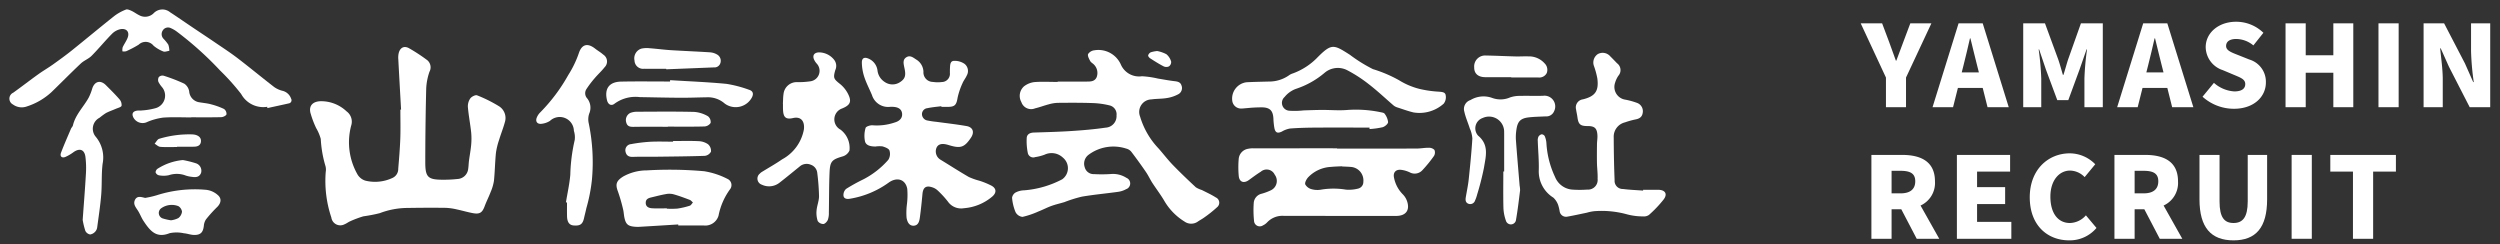 <svg id="レイヤー_1" data-name="レイヤー 1" xmlns="http://www.w3.org/2000/svg" width="266" height="26" viewBox="0 0 266 26">
  <rect x="0" y="0" width="266" height="26" fill="#333333" stroke="none"/>
  <defs>
    <style>
      .cls-1 {
        fill: #fff;
      }
    </style>
  </defs>
  <title>logo_type_white</title>
  <g>
    <g>
      <path class="cls-1" d="M42.674,11.658c-.099-1.783-.2-3.563-.294-5.346a2.231,2.231,0,0,1,.04-.655c.153-.608.596-.823,1.13-.509A18.556,18.556,0,0,1,45.46,6.402a.992.992,0,0,1,.235,1.234,6.31,6.31,0,0,0-.346,1.78q-.096,3.902-.099,7.801c-.005,1.654.272,1.909,1.916,1.906a13.192,13.192,0,0,0,1.501-.077,1.203,1.203,0,0,0,1.147-1.063c.047-.294.047-.593.087-.888.072-.554.18-1.108.23-1.669a7.099,7.099,0,0,0,.002-1.335c-.096-.9-.272-1.793-.349-2.692a1.456,1.456,0,0,1,.255-.925c.139-.195.549-.403.727-.329a14.695,14.695,0,0,1,2.337,1.165,1.479,1.479,0,0,1,.611,1.704c-.171.63-.42,1.236-.608,1.862a7.528,7.528,0,0,0-.339,1.402c-.099.982-.109,1.971-.21,2.955a4.904,4.904,0,0,1-.354,1.202c-.193.509-.447.997-.635,1.508-.245.66-.507.865-1.202.744-.583-.101-1.152-.277-1.733-.398a6.205,6.205,0,0,0-1.199-.175c-1.365-.017-2.73-.01-4.09.012a8.4,8.4,0,0,0-2.937.554,15.919,15.919,0,0,1-1.741.336,10.71,10.71,0,0,0-1.39.519c-.215.089-.401.245-.618.329a.961.961,0,0,1-1.402-.72,12.213,12.213,0,0,1-.598-4.856,1.42,1.42,0,0,0-.025-.606,12.345,12.345,0,0,1-.504-2.903,4.803,4.803,0,0,0-.489-1.15,10.137,10.137,0,0,1-.618-1.654c-.158-.752.275-1.16,1.034-1.204a3.927,3.927,0,0,1,2.821,1.08,1.353,1.353,0,0,1,.489,1.513,6.898,6.898,0,0,0,.687,5.222,1.495,1.495,0,0,0,.811.633,4.348,4.348,0,0,0,2.888-.284,1.042,1.042,0,0,0,.621-.984c.091-1.078.18-2.154.22-3.234.035-1.016.007-2.037.007-3.056.022,0,.05-.003.074-.003"/>
      <path class="cls-1" d="M112.537,8.679h3.098c.418,0,.836-.005,1.046-.46a1.266,1.266,0,0,0-.282-1.345c-.129-.136-.322-.23-.406-.388-.121-.228-.297-.549-.217-.739a.92.92,0,0,1,.667-.396A2.614,2.614,0,0,1,119.26,6.869a2.108,2.108,0,0,0,2.237,1.244,9.662,9.662,0,0,1,1.706.247c.588.094,1.169.208,1.758.275.334.04.635.096.747.45a.746.746,0,0,1-.294.917,3.766,3.766,0,0,1-1.216.423c-.554.099-1.127.072-1.686.151a1.334,1.334,0,0,0-1.209,1.822,8.364,8.364,0,0,0,1.983,3.414c.504.574.969,1.187,1.501,1.736.791.818,1.619,1.605,2.455,2.384a2.788,2.788,0,0,0,.638.287c.499.255,1.014.487,1.484.789a.613.613,0,0,1,.136,1.038,12.796,12.796,0,0,1-1.34,1.073c-.213.161-.45.282-.673.43a1.224,1.224,0,0,1-1.454.025,6.339,6.339,0,0,1-2.097-2.111c-.401-.702-.902-1.35-1.345-2.03-.232-.368-.415-.771-.66-1.127q-.753-1.101-1.562-2.161a1.013,1.013,0,0,0-.554-.339,4.416,4.416,0,0,0-4.008.675,1.179,1.179,0,0,0-.391,1.318.977.977,0,0,0,.987.727,14.612,14.612,0,0,0,1.832-.012,2.636,2.636,0,0,1,1.612.406.645.645,0,0,1-.037,1.212,2.418,2.418,0,0,1-.794.272c-1.298.183-2.609.299-3.902.519a14.148,14.148,0,0,0-1.859.581c-.46.141-.937.245-1.39.41-.465.168-.902.403-1.362.581a9.024,9.024,0,0,1-1.706.581.946.946,0,0,1-.742-.502,5.078,5.078,0,0,1-.371-1.536.786.786,0,0,1,.393-.566,2.105,2.105,0,0,1,.902-.223,10.41,10.41,0,0,0,4.035-1.169,1.449,1.449,0,0,0,.089-2.299,1.744,1.744,0,0,0-1.961-.322,4.91,4.91,0,0,1-.997.257.593.593,0,0,1-.791-.465,6.338,6.338,0,0,1-.111-1.573c.022-.396.351-.559.744-.574,1.323-.044,2.646-.074,3.966-.161,1.231-.079,2.462-.183,3.684-.361a1.225,1.225,0,0,0,1.162-1.308.968.968,0,0,0-.749-1.061,8.712,8.712,0,0,0-1.753-.245c-1.251-.044-2.507-.037-3.761-.025a4.021,4.021,0,0,0-.962.161c-.482.126-.952.309-1.439.423a1.095,1.095,0,0,1-1.461-.663,1.354,1.354,0,0,1,.279-1.676,2.234,2.234,0,0,1,1.093-.452c.823-.067,1.659-.017,2.49-.017Z"/>
      <path class="cls-1" d="M100.16,11.301c-.492.064-.992.104-1.479.208a.643.643,0,0,0-.584.643.701.701,0,0,0,.613.675,8.918,8.918,0,0,0,.927.136c1.068.146,2.141.265,3.202.45.687.121.865.648.475,1.231-.69,1.031-1.095,1.174-2.292.816a3.794,3.794,0,0,0-.408-.109c-.517-.096-.843.042-.984.41a1.021,1.021,0,0,0,.43,1.224c1.009.616,2.003,1.258,3.026,1.849a7.321,7.321,0,0,0,1.142.401,8.345,8.345,0,0,1,1.29.534c.522.304.514.754.059,1.145a5.289,5.289,0,0,1-3.031,1.241,1.712,1.712,0,0,1-1.686-.702,9.814,9.814,0,0,0-1.11-1.204,1.504,1.504,0,0,0-.564-.321c-.663-.215-.969.015-1.036.712-.074.808-.158,1.617-.265,2.423-.054.42-.139.922-.663.952-.519.027-.705-.462-.766-.87a7.191,7.191,0,0,1,.032-1.343,7.992,7.992,0,0,0,.044-1.714c-.195-1.031-1.11-1.273-1.963-.667a9.742,9.742,0,0,1-4.159,1.728c-.307.052-.633-.005-.665-.341a.875.875,0,0,1,.282-.71,18.8,18.8,0,0,1,1.84-1.019,8.985,8.985,0,0,0,2.646-2.072,1.186,1.186,0,0,0,.126-.992c-.072-.21-.465-.356-.742-.44a2.921,2.921,0,0,0-.747.015c-.457-.005-.982-.077-1.11-.532a2.908,2.908,0,0,1,.059-1.446c.04-.153.507-.307.759-.279a5.9,5.9,0,0,0,2.359-.307c.559-.161.823-.524.762-.974-.059-.43-.388-.66-.979-.685a2.649,2.649,0,0,0-.282,0,1.8,1.8,0,0,1-1.941-1.254c-.267-.635-.591-1.249-.806-1.896A5.186,5.186,0,0,1,91.701,6.67c-.005-.522.289-.628.759-.41A1.577,1.577,0,0,1,93.37,7.54a1.677,1.677,0,0,0,.766,1.184,1.445,1.445,0,0,0,1.639.007c.512-.339.623-.668.48-1.385-.012-.062-.027-.121-.04-.183-.072-.388-.191-.811.218-1.068.41-.262.744.042,1.07.25a1.576,1.576,0,0,1,.752,1.283A1.014,1.014,0,0,0,99.265,8.717a3.379,3.379,0,0,0,.935.012.876.876,0,0,0,.868-.972c.005-.141-.002-.282.005-.423.022-.341-.01-.816.393-.856a1.847,1.847,0,0,1,1.162.317.966.966,0,0,1,.235,1.241c-.124.284-.336.534-.453.821a7.542,7.542,0,0,0-.519,1.528c-.131.799-.292.994-1.113.987h-.611Z"/>
      <path class="cls-1" d="M142.263,15.81c2.816,0,5.637.005,8.456-.005.438,0,.873-.089,1.308-.082a.801.801,0,0,1,.596.228.717.717,0,0,1-.047.643,14.02,14.02,0,0,1-1.212,1.491,1.109,1.109,0,0,1-1.372.252,2.958,2.958,0,0,0-.94-.27c-.566-.047-.853.309-.724.86a3.441,3.441,0,0,0,.905,1.723,1.952,1.952,0,0,1,.457.697c.366.999-.086,1.627-1.142,1.627q-5.968,0-11.932-.005a2.23,2.23,0,0,0-1.783.68,1.426,1.426,0,0,1-.452.331.609.609,0,0,1-.95-.475,10.828,10.828,0,0,1-.032-1.919,1.081,1.081,0,0,1,.836-.972,5.941,5.941,0,0,0,1.009-.378,1.101,1.101,0,0,0,.383-1.654.941.941,0,0,0-1.478-.311c-.438.27-.851.584-1.268.885-.532.386-1.011.225-1.078-.425a10.328,10.328,0,0,1,0-1.874,1.198,1.198,0,0,1,1.021-1.031,2.245,2.245,0,0,1,.561-.044q4.44-.004,8.876-.003a.141.141,0,0,1,.003.03m.499,1.901v-.02c-.373.022-.752.027-1.123.067a3.605,3.605,0,0,0-2.458,1.115c-.178.2-.373.561-.301.754a1.102,1.102,0,0,0,.695.509,2.259,2.259,0,0,0,1.021.037,8.099,8.099,0,0,1,2.608.005,3.944,3.944,0,0,0,1.291-.109.721.721,0,0,0,.564-.724,1.437,1.437,0,0,0-1.36-1.585c-.311-.025-.623-.032-.937-.05"/>
      <path class="cls-1" d="M174.828,20.194c.534,0,1.065-.005,1.597,0,.742.005,1.028.428.598,1.016a12.784,12.784,0,0,1-1.575,1.659.934.934,0,0,1-.62.156,6.557,6.557,0,0,1-1.671-.208,10.161,10.161,0,0,0-3.531-.346,4.626,4.626,0,0,0-.779.158c-.687.143-1.375.297-2.065.418a.686.686,0,0,1-.836-.574,4.519,4.519,0,0,0-.166-.682,2.005,2.005,0,0,0-.499-.759,3.288,3.288,0,0,1-1.555-2.925c.03-1.031-.074-2.065-.106-3.098a.938.938,0,0,1,.067-.457.547.547,0,0,1,.341-.262.401.401,0,0,1,.331.195,2.274,2.274,0,0,1,.178.72,9.709,9.709,0,0,0,.917,3.615,2.153,2.153,0,0,0,1.879,1.357,11.186,11.186,0,0,0,1.55-.005,1.026,1.026,0,0,0,1.103-1.14c.022-.559-.057-1.125-.069-1.686-.012-.673-.005-1.34.002-2.013.005-.311.064-.625.047-.937-.042-.759-.299-.987-1.058-.984-.761,0-.969-.183-1.068-.935-.037-.279-.106-.554-.146-.833a.863.863,0,0,1,.724-1.073c1.306-.322,1.711-.878,1.54-2.218a8.447,8.447,0,0,0-.353-1.308,1.081,1.081,0,0,1,.398-1.288,1.065,1.065,0,0,1,1.325.232c.245.242.484.49.722.739A.905.905,0,0,1,172.19,8.066a2.711,2.711,0,0,0-.351.759,1.367,1.367,0,0,0,1.123,1.783,7.779,7.779,0,0,1,1.216.339A.939.939,0,0,1,174.786,12c-.067.462-.366.638-.804.715a8.36,8.36,0,0,0-1.081.304A1.566,1.566,0,0,0,171.7,14.626c.005,1.516.032,3.036.094,4.552a.862.862,0,0,0,.88.93c.712.091,1.434.119,2.151.171.003-.03.003-.054.003-.084"/>
      <path class="cls-1" d="M145.715,13.575c-1.939,0-3.879-.01-5.82.003-.878.005-1.753.03-2.628.096a2.515,2.515,0,0,0-.865.319c-.452.22-.69.148-.801-.336a7.297,7.297,0,0,1-.111-1.071c-.052-.784-.344-1.123-1.127-1.162a14.306,14.306,0,0,0-1.592.072c-.235.012-.47.052-.702.052a.937.937,0,0,1-.945-.757,1.751,1.751,0,0,1,1.513-2.04c.781-.04,1.568-.052,2.349-.074a3.704,3.704,0,0,0,2.166-.665,1.359,1.359,0,0,1,.42-.205,6.987,6.987,0,0,0,2.675-1.768c.037-.032.067-.064.101-.099,1.36-1.335,1.624-1.165,3.276-.114a15.965,15.965,0,0,0,2.453,1.528,14.167,14.167,0,0,1,2.772,1.177,7.638,7.638,0,0,0,2.178.927,11.636,11.636,0,0,0,2.079.297c.312.032.67.032.715.381a1.112,1.112,0,0,1-.208.89,3.857,3.857,0,0,1-3.214.937c-.593-.141-1.167-.354-1.748-.541a1.172,1.172,0,0,1-.368-.195c-.873-.752-1.708-1.545-2.618-2.248a14.748,14.748,0,0,0-2.356-1.526,2.174,2.174,0,0,0-2.349.275A9.074,9.074,0,0,1,137.92,9.444a2.77,2.77,0,0,0-1.239.875.837.837,0,0,0,.534,1.464,8.633,8.633,0,0,0,1.493-.037c.655-.02,1.31-.047,1.966-.049.905-.005,1.82.082,2.72,0a12.896,12.896,0,0,1,3.503.242c.148.03.361.059.425.161a1.78,1.78,0,0,1,.371.893c-.007.195-.344.475-.584.544a8.584,8.584,0,0,1-1.389.193c-.003-.052-.003-.101-.005-.153"/>
      <path class="cls-1" d="M28.438,11.364a2.683,2.683,0,0,1-2.777-1.36,24.274,24.274,0,0,0-2.25-2.51,35.502,35.502,0,0,0-4.569-4.109,3.144,3.144,0,0,0-.68-.398.66.66,0,0,0-.836.24.713.713,0,0,0,.084.91,4.317,4.317,0,0,1,.499.616,2.123,2.123,0,0,1,.109.653c-.217.03-.47.141-.648.069a3.748,3.748,0,0,1-1.031-.611,1.075,1.075,0,0,0-1.59-.106,11.842,11.842,0,0,1-1.325.695,1.051,1.051,0,0,1-.396.012,1.209,1.209,0,0,1,.025-.438c.151-.326.366-.623.504-.952.265-.613-.035-1.068-.697-.979a1.788,1.788,0,0,0-.944.504c-.747.754-1.422,1.585-2.171,2.339-.321.324-.801.494-1.14.811C7.547,7.746,6.526,8.785,5.48,9.799a7.037,7.037,0,0,1-2.614,1.523,1.579,1.579,0,0,1-1.483-.203.696.696,0,0,1,.022-1.254C2.308,9.22,3.181,8.54,4.078,7.897c.509-.363,1.051-.677,1.558-1.038.687-.49,1.372-.984,2.03-1.513,1.508-1.209,2.994-2.453,4.51-3.654a5.014,5.014,0,0,1,1.222-.672c.158-.064.415.052.603.139.282.131.534.329.814.462a1.289,1.289,0,0,0,1.528-.208,1.286,1.286,0,0,1,1.756-.109c.789.512,1.555,1.048,2.336,1.573.843.569,1.689,1.123,2.527,1.696.789.536,1.587,1.056,2.339,1.634,1.313,1.004,2.584,2.06,3.892,3.068a2.659,2.659,0,0,0,.887.393,1.282,1.282,0,0,1,.893.826.341.341,0,0,1-.252.509c-.757.173-1.516.331-2.275.5Z"/>
      <path class="cls-1" d="M83.299,11.045c.022-.344.015-.69.067-1.029a1.414,1.414,0,0,1,1.488-1.276,8.504,8.504,0,0,0,1.402-.094A1.126,1.126,0,0,0,86.894,6.76a1.701,1.701,0,0,1-.299-.47c-.153-.425.059-.685.509-.717a2.067,2.067,0,0,1,1.639.779,1.055,1.055,0,0,1,.131,1.11c-.242.853-.168.937.529,1.493a3.239,3.239,0,0,1,.85,1.08c.388.791.193,1.165-.658,1.508a1.231,1.231,0,0,0-.168,2.248,2.44,2.44,0,0,1,.957,2.228,1.147,1.147,0,0,1-.677.608c-1.182.344-1.392.514-1.442,1.728-.062,1.422-.047,2.843-.074,4.268a2.106,2.106,0,0,1-.114.781c-.084.185-.304.42-.475.43a.725.725,0,0,1-.598-.321,2.75,2.75,0,0,1-.121-1.127c.044-.509.262-1.011.262-1.518a23.635,23.635,0,0,0-.188-2.468,1.026,1.026,0,0,0-.695-.875,1.128,1.128,0,0,0-1.187.2c-.715.576-1.422,1.162-2.146,1.723a1.792,1.792,0,0,1-1.869.203.681.681,0,0,1-.208-1.184.881.881,0,0,1,.178-.153c.727-.45,1.479-.868,2.181-1.355a4.551,4.551,0,0,0,2.324-3.185c.104-.88-.314-1.409-1.162-1.212-.814.185-1.039-.129-1.061-.952-.005-.188-.003-.376-.003-.564l-.012-.003"/>
      <path class="cls-1" d="M72.165,23.882c-1.343.084-2.683.168-4.025.245a3.843,3.843,0,0,1-.653-.007c-.67-.067-.9-.272-1.044-.94-.069-.304-.072-.623-.151-.925a17.633,17.633,0,0,0-.544-1.882c-.302-.791-.153-1.135.541-1.582a5.194,5.194,0,0,1,2.539-.663,41.388,41.388,0,0,1,6.092.091,8.226,8.226,0,0,1,2.468.808.725.725,0,0,1,.272,1.132A7.063,7.063,0,0,0,76.45,22.955a1.472,1.472,0,0,1-1.558,1.038c-.905-.007-1.815-.003-2.722-.003-.003-.035-.003-.072-.005-.109m-1.214-1.714v.037a8.976,8.976,0,0,0,1.125-.01,8.188,8.188,0,0,0,1.31-.304c.138-.044.23-.225.341-.346-.111-.094-.208-.232-.339-.279-.583-.22-1.17-.443-1.77-.606a1.91,1.91,0,0,0-.828.005c-.475.082-.94.21-1.409.319-.329.077-.668.156-.675.584-.007.43.319.566.653.591.529.037,1.061.01,1.592.01"/>
      <path class="cls-1" d="M60.216,21.531c.158-.982.381-1.958.465-2.945a18.247,18.247,0,0,1,.47-3.692,2.252,2.252,0,0,0-.089-.972,1.508,1.508,0,0,0-2.544-1.061,2.114,2.114,0,0,1-.952.317c-.438.027-.618-.289-.443-.692a1.624,1.624,0,0,1,.368-.537,18.458,18.458,0,0,0,2.97-3.961,10.956,10.956,0,0,0,1.145-2.384c.326-.92.94-1.036,1.709-.435.282.223.601.401.868.64a.862.862,0,0,1,.141,1.352c-.324.415-.722.771-1.063,1.175a10.579,10.579,0,0,0-.87,1.152.805.805,0,0,0,.077.969,1.584,1.584,0,0,1,.223,1.632,1.917,1.917,0,0,0-.044,1.056,20.451,20.451,0,0,1,.334,5.984,17.799,17.799,0,0,1-.593,3.026c-.069.336-.161.665-.235,1.001-.146.692-.4.888-1.113.833-.46-.035-.692-.346-.707-.982-.012-.487-.003-.972-.003-1.456-.04-.007-.074-.015-.111-.022"/>
      <path class="cls-1" d="M160.043,18.243V14.388c0-.109.002-.218-.003-.326a1.606,1.606,0,0,0-2.275-1.511,1.165,1.165,0,0,0-.497,1.879c1.206,1.004.813,2.235.625,3.422a28.874,28.874,0,0,1-.717,2.819,3.815,3.815,0,0,1-.23.663.538.538,0,0,1-.68.354c-.339-.114-.356-.401-.306-.7.106-.633.242-1.261.311-1.896.153-1.449.297-2.898.388-4.349a3.08,3.08,0,0,0-.272-1.073c-.19-.606-.455-1.194-.588-1.812a.994.994,0,0,1,.658-1.212,2.693,2.693,0,0,1,2.307-.228,2.567,2.567,0,0,0,1.924-.059,3.196,3.196,0,0,1,1.053-.156c.816-.022,1.632.015,2.445-.012a1.143,1.143,0,0,1,1.167,1.652.896.896,0,0,1-.907.541c-.593.03-1.189.037-1.78.104-.883.101-1.197.43-1.32,1.315a5.157,5.157,0,0,0-.057,1.031c.121,1.637.262,3.271.398,4.908a2.861,2.861,0,0,1,.05.514c-.129,1.038-.25,2.079-.43,3.108a.551.551,0,0,1-1.083.099,4.507,4.507,0,0,1-.26-1.365c-.032-1.286-.01-2.569-.01-3.855Z"/>
      <path class="cls-1" d="M8.797,23.4c.124-1.721.255-3.33.346-4.94a9.71,9.71,0,0,0-.054-1.778c-.106-.771-.603-.947-1.246-.507a4.544,4.544,0,0,1-.883.522c-.383.153-.613-.059-.467-.45.324-.858.7-1.699,1.058-2.544.057-.129.178-.235.21-.366.272-1.15,1.135-1.963,1.681-2.96a5.543,5.543,0,0,0,.371-.952c.255-.784.88-.945,1.461-.359.485.487.979.967,1.427,1.486a.918.918,0,0,1,.235.7c-.04.148-.388.228-.608.324-.351.153-.717.275-1.056.453a7.745,7.745,0,0,0-.682.5,1.317,1.317,0,0,0-.386,2.042,3.436,3.436,0,0,1,.715,2.848c-.136,1.085-.059,2.193-.148,3.284-.094,1.152-.27,2.297-.423,3.444a.859.859,0,0,1-.19.47.922.922,0,0,1-.564.331.711.711,0,0,1-.512-.381A8.08,8.08,0,0,1,8.797,23.4"/>
      <path class="cls-1" d="M15.443,21.058a10.008,10.008,0,0,0,1.219-.279,13.309,13.309,0,0,1,5.286-.581,2.223,2.223,0,0,1,1.231.561c.435.373.336.863-.072,1.268a14.204,14.204,0,0,0-1.189,1.315,1.449,1.449,0,0,0-.23.692c-.084.702-.351.984-1.066.964-.354-.012-.702-.151-1.056-.178a3.605,3.605,0,0,0-1.516-.01c-1.375.549-2.037-.161-2.801-1.333-.22-.339-.358-.732-.579-1.071-.232-.358-.534-.697-.302-1.152.237-.457.678-.282,1.073-.198m2.752,2.384a2.345,2.345,0,0,0,.789-.24,1.006,1.006,0,0,0,.383-.68.831.831,0,0,0-.376-.581,1.934,1.934,0,0,0-1.817.208.614.614,0,0,0,.188,1.108,5.669,5.669,0,0,0,.833.185"/>
      <path class="cls-1" d="M71.298,8.529c2,.124,4.003.203,5.993.393a12.798,12.798,0,0,1,2.403.628c.42.126.512.423.311.814a1.959,1.959,0,0,1-2.9.65,2.692,2.692,0,0,0-1.852-.663c-.954.015-1.909.054-2.863.05-1.442-.007-2.88-.044-4.319-.069a3.769,3.769,0,0,0-2.663.685c-.361.302-.715.109-.826-.368-.287-1.216.232-1.941,1.496-1.966,1.738-.037,3.476-.01,5.215-.01.002-.047.005-.094.005-.143"/>
      <path class="cls-1" d="M20.356,12.493c-1.002,0-2.008-.052-3.004.022a6.487,6.487,0,0,0-1.659.45,1.113,1.113,0,0,1-1.498-.457c-.193-.383-.082-.643.339-.727.18-.037.376-.005.559-.03a7.171,7.171,0,0,0,1.469-.245,1.391,1.391,0,0,0,.663-2.25,2.801,2.801,0,0,1-.366-.539.622.622,0,0,1,.04-.517.559.559,0,0,1,.489-.151,17.531,17.531,0,0,1,2.225.858,1.238,1.238,0,0,1,.517.823,1.263,1.263,0,0,0,1.108,1.157c.403.069.811.101,1.202.208a7.591,7.591,0,0,1,1.392.499.646.646,0,0,1,.267.569c-.044.146-.353.297-.549.302-1.066.03-2.126.015-3.192.015Z"/>
      <path class="cls-1" d="M70.883,7.319c-.781,0-1.568.01-2.352-.003a.908.908,0,0,1-1.019-.873,1.085,1.085,0,0,1,.725-1.268,2.66,2.66,0,0,1,.875-.044c.764.057,1.521.161,2.282.208,1.389.086,2.781.141,4.171.23a1.699,1.699,0,0,1,.71.22.762.762,0,0,1,.386.88.654.654,0,0,1-.705.502l-5.071.203c0-.015-.002-.035-.002-.054"/>
      <path class="cls-1" d="M160.799,8.215c-.925,0-1.847.007-2.772-.003-.761-.007-1.182-.388-1.172-1.043A1.162,1.162,0,0,1,158.07,5.906c1.061.017,2.124.074,3.189.099.452.012.907-.022,1.36-.005a2.216,2.216,0,0,1,1.718.732.959.959,0,0,1,.235,1.043.885.885,0,0,1-.907.467q-1.432.004-2.866.003Z"/>
      <path class="cls-1" d="M71.615,15.005c.907,0,1.815-.03,2.72.015a1.884,1.884,0,0,1,.999.326.941.941,0,0,1,.317.784.853.853,0,0,1-.658.452c-1.748.059-3.496.072-5.247.094-.796.01-1.592-.017-2.388.017-.43.015-.702-.119-.799-.539a.653.653,0,0,1,.576-.818,16.628,16.628,0,0,1,2.045-.252c.809-.042,1.625-.01,2.436-.01Z"/>
      <path class="cls-1" d="M71.057,13.489c-1.219,0-2.44-.012-3.659.007-.371.005-.655-.054-.761-.453a.845.845,0,0,1,.435-1.031,2.025,2.025,0,0,1,.732-.124c2.033-.007,4.065-.032,6.097.02a3.416,3.416,0,0,1,1.432.465.777.777,0,0,1,.277.707.84.84,0,0,1-.658.376c-1.296.035-2.596.017-3.894.017Z"/>
      <path class="cls-1" d="M19.456,17.028a10.772,10.772,0,0,1,1.389.346.831.831,0,0,1,.551,1.014c-.171.46-.554.497-.967.43a3.225,3.225,0,0,1-.643-.131,2.659,2.659,0,0,0-1.83-.044,2.661,2.661,0,0,1-1.056.007.493.493,0,0,1-.346-.314.5.5,0,0,1,.24-.4,6.052,6.052,0,0,1,2.661-.907"/>
      <path class="cls-1" d="M18.837,15.642c-.594,0-1.189.03-1.783-.017-.208-.017-.403-.218-.603-.336.166-.18.297-.472.492-.524a11.079,11.079,0,0,1,3.474-.467,1.736,1.736,0,0,1,.371.047c.366.099.633.321.591.729-.04.396-.354.527-.712.534-.611.01-1.219.003-1.83.003Z"/>
      <path class="cls-1" d="M123.134,5.431a3.456,3.456,0,0,1,.974.341,1.598,1.598,0,0,1,.504.786.574.574,0,0,1-.23.502.655.655,0,0,1-.561.005c-.494-.252-.969-.554-1.439-.856-.106-.067-.235-.225-.218-.317a.537.537,0,0,1,.282-.329,3.272,3.272,0,0,1,.687-.134"/>
    </g>
    <g>
      <path class="cls-1" d="M200.665,8.252,197.979,2.483h2.279l.744,1.979c.24.672.468,1.295.72,1.991h.048c.252-.696.492-1.319.744-1.991l.744-1.979h2.243L202.8,8.252v3.154h-2.135Z"/>
      <path class="cls-1" d="M210.96,9.355h-2.639l-.516,2.051h-2.183l2.77-8.923H210.96l2.77,8.923h-2.255ZM210.552,7.7l-.192-.756c-.24-.887-.468-1.955-.708-2.866h-.048c-.216.935-.456,1.979-.684,2.866l-.192.756Z"/>
      <path class="cls-1" d="M215.27,2.483h2.315L219,6.333c.18.516.324,1.079.492,1.631h.06c.18-.552.324-1.115.492-1.631l1.367-3.85h2.327v8.923h-1.955V8.348a29.659,29.659,0,0,1,.276-3.094h-.048l-.744,2.135-1.199,3.262h-1.175l-1.211-3.262-.72-2.135h-.048a29.659,29.659,0,0,1,.276,3.094v3.058H215.27Z"/>
      <path class="cls-1" d="M230.603,9.355H227.965l-.516,2.051h-2.183l2.77-8.923h2.567l2.77,8.923h-2.255ZM230.196,7.7l-.192-.756c-.24-.887-.468-1.955-.708-2.866h-.048c-.216.935-.456,1.979-.684,2.866l-.192.756Z"/>
      <path class="cls-1" d="M234.35,10.291l1.211-1.475a3.608,3.608,0,0,0,2.171.911c.792,0,1.163-.3,1.163-.78,0-.516-.492-.684-1.259-1.007l-1.139-.48a2.613,2.613,0,0,1-1.811-2.447c0-1.499,1.343-2.699,3.238-2.699a4.152,4.152,0,0,1,2.902,1.175l-1.067,1.343a2.903,2.903,0,0,0-1.835-.684c-.66,0-1.067.264-1.067.744,0,.492.564.684,1.355.996l1.115.444A2.467,2.467,0,0,1,241.09,8.78c0,1.487-1.247,2.794-3.406,2.794A4.994,4.994,0,0,1,234.35,10.291Z"/>
      <path class="cls-1" d="M243.182,2.483h2.147V5.877h2.938V2.483H250.39v8.923H248.267v-3.67h-2.938v3.67h-2.147Z"/>
      <path class="cls-1" d="M253.07,2.483h2.147v8.923H253.07Z"/>
      <path class="cls-1" d="M257.87,2.483h2.183l2.219,4.27.876,1.979h.06a28.117,28.117,0,0,1-.288-3.298V2.483h2.039v8.923h-2.183L260.568,7.101l-.875-1.955h-.06c.096.996.276,2.219.276,3.298v2.962H257.87Z"/>
      <path class="cls-1" d="M203.939,25.406l-1.643-3.142h-1.032v3.142h-2.147V16.483h3.274c1.907,0,3.49.648,3.49,2.807a2.641,2.641,0,0,1-1.535,2.579l1.991,3.538Zm-2.675-4.833h.96c1.02,0,1.559-.444,1.559-1.283s-.54-1.115-1.559-1.115h-.96Z"/>
      <path class="cls-1" d="M208.214,16.483h5.661v1.775h-3.514v1.655h2.986v1.799h-2.986v1.895h3.646v1.799h-5.793Z"/>
      <path class="cls-1" d="M215.966,20.993c0-2.974,1.991-4.678,4.258-4.678a3.801,3.801,0,0,1,2.71,1.163l-1.127,1.367a2.213,2.213,0,0,0-1.547-.696c-1.151,0-2.099,1.032-2.099,2.771,0,1.775.816,2.807,2.075,2.807a2.32,2.32,0,0,0,1.703-.816l1.127,1.343a3.713,3.713,0,0,1-2.914,1.319C217.885,25.574,215.966,24.015,215.966,20.993Z"/>
      <path class="cls-1" d="M229.799,25.406l-1.643-3.142h-1.032v3.142h-2.147V16.483h3.274c1.907,0,3.49.648,3.49,2.807a2.641,2.641,0,0,1-1.535,2.579l1.991,3.538Zm-2.675-4.833h.96c1.02,0,1.559-.444,1.559-1.283s-.54-1.115-1.559-1.115h-.96Z"/>
      <path class="cls-1" d="M234.025,21.208V16.483H236.16v4.953c0,1.691.504,2.291,1.487,2.291.971,0,1.511-.6,1.511-2.291V16.483h2.063v4.725c0,3.01-1.2,4.366-3.574,4.366C235.261,25.574,234.025,24.219,234.025,21.208Z"/>
      <path class="cls-1" d="M243.829,16.483h2.147v8.923h-2.147Z"/>
      <path class="cls-1" d="M250.356,18.258h-2.411V16.483h6.98v1.775h-2.423v7.148h-2.147Z"/>
    </g>
  </g>
</svg>
